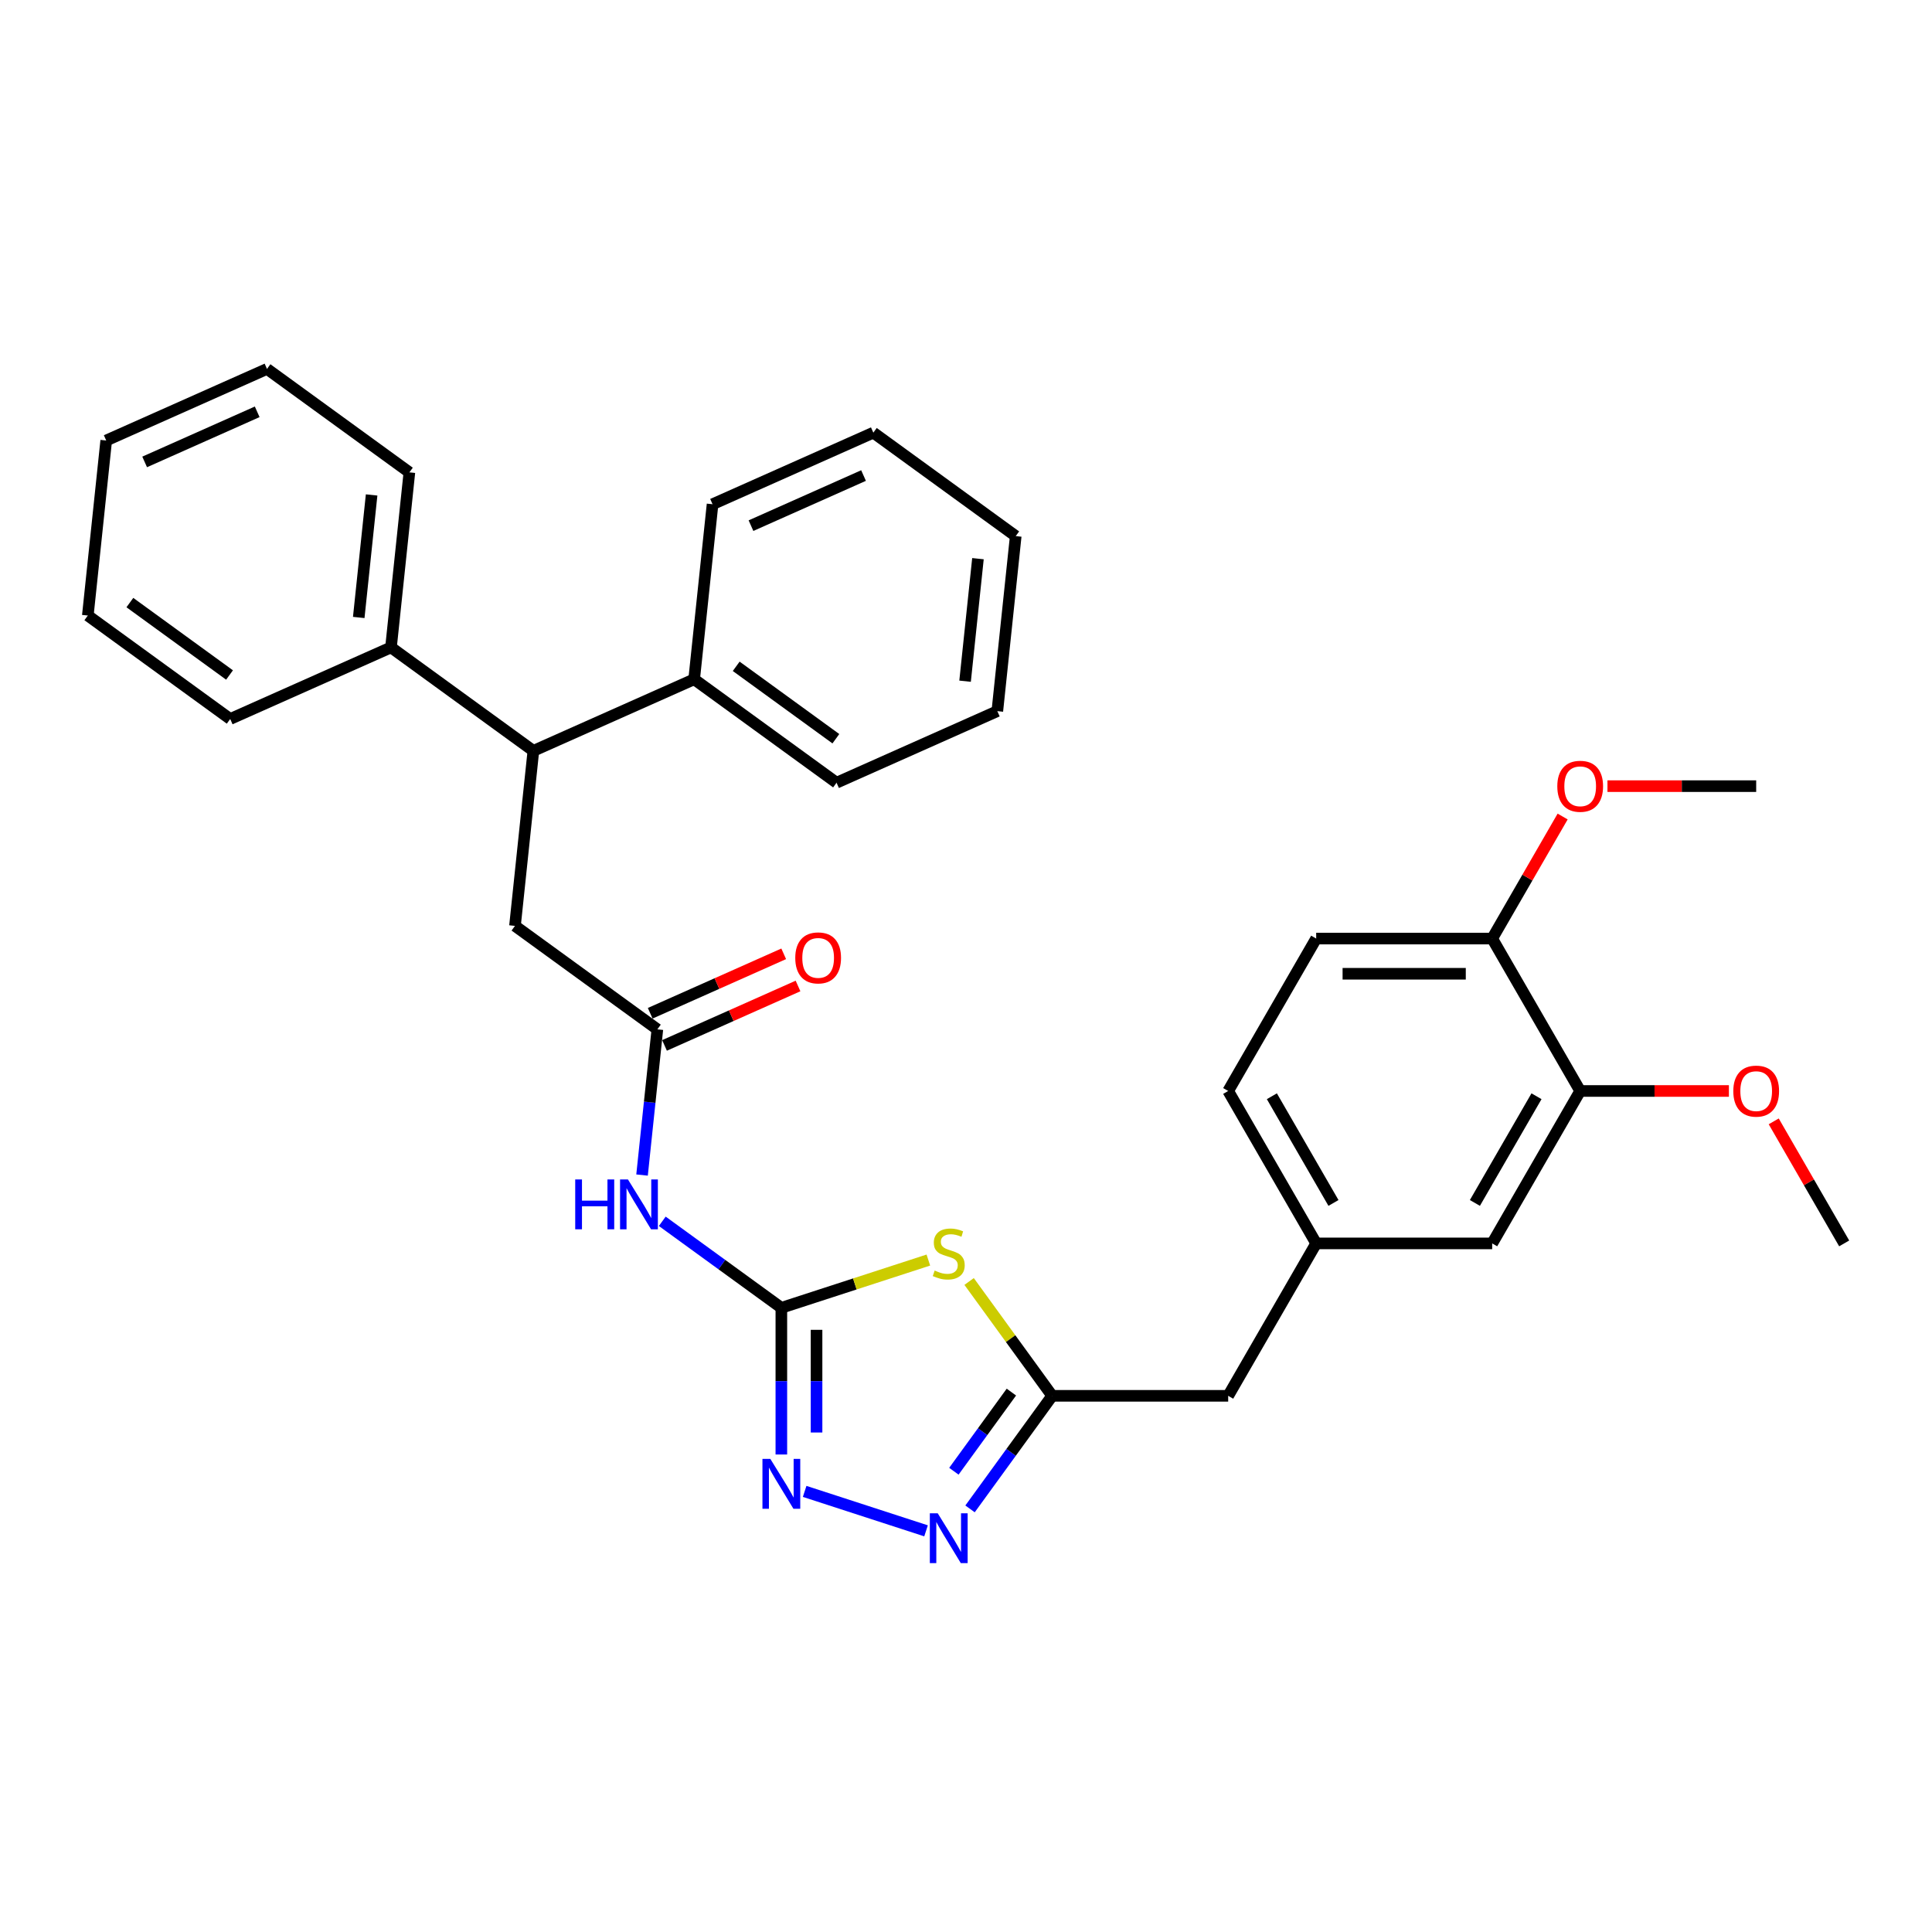 <?xml version='1.0' encoding='iso-8859-1'?>
<svg version='1.1' baseProfile='full'
              xmlns='http://www.w3.org/2000/svg'
                      xmlns:rdkit='http://www.rdkit.org/xml'
                      xmlns:xlink='http://www.w3.org/1999/xlink'
                  xml:space='preserve'
width='1000px' height='1000px' viewBox='0 0 1000 1000'>
<!-- END OF HEADER -->
<rect style='opacity:1.0;fill:#FFFFFF;stroke:none' width='1000' height='1000' x='0' y='0'> </rect>
<path class='bond-0' d='M 404.426,676.927 L 442.471,664.566' style='fill:none;fill-rule:evenodd;stroke:#000000;stroke-width:6px;stroke-linecap:butt;stroke-linejoin:miter;stroke-opacity:1' />
<path class='bond-0' d='M 442.471,664.566 L 480.516,652.204' style='fill:none;fill-rule:evenodd;stroke:#CCCC00;stroke-width:6px;stroke-linecap:butt;stroke-linejoin:miter;stroke-opacity:1' />
<path class='bond-1' d='M 404.426,676.927 L 404.426,714.887' style='fill:none;fill-rule:evenodd;stroke:#000000;stroke-width:6px;stroke-linecap:butt;stroke-linejoin:miter;stroke-opacity:1' />
<path class='bond-1' d='M 404.426,714.887 L 404.426,752.847' style='fill:none;fill-rule:evenodd;stroke:#0000FF;stroke-width:6px;stroke-linecap:butt;stroke-linejoin:miter;stroke-opacity:1' />
<path class='bond-1' d='M 422.646,688.315 L 422.646,714.887' style='fill:none;fill-rule:evenodd;stroke:#000000;stroke-width:6px;stroke-linecap:butt;stroke-linejoin:miter;stroke-opacity:1' />
<path class='bond-1' d='M 422.646,714.887 L 422.646,741.459' style='fill:none;fill-rule:evenodd;stroke:#0000FF;stroke-width:6px;stroke-linecap:butt;stroke-linejoin:miter;stroke-opacity:1' />
<path class='bond-4' d='M 404.426,676.927 L 373.608,654.536' style='fill:none;fill-rule:evenodd;stroke:#000000;stroke-width:6px;stroke-linecap:butt;stroke-linejoin:miter;stroke-opacity:1' />
<path class='bond-4' d='M 373.608,654.536 L 342.789,632.145' style='fill:none;fill-rule:evenodd;stroke:#0000FF;stroke-width:6px;stroke-linecap:butt;stroke-linejoin:miter;stroke-opacity:1' />
<path class='bond-3' d='M 501.614,663.296 L 523.112,692.886' style='fill:none;fill-rule:evenodd;stroke:#CCCC00;stroke-width:6px;stroke-linecap:butt;stroke-linejoin:miter;stroke-opacity:1' />
<path class='bond-3' d='M 523.112,692.886 L 544.61,722.476' style='fill:none;fill-rule:evenodd;stroke:#000000;stroke-width:6px;stroke-linecap:butt;stroke-linejoin:miter;stroke-opacity:1' />
<path class='bond-2' d='M 416.488,771.943 L 479.321,792.359' style='fill:none;fill-rule:evenodd;stroke:#0000FF;stroke-width:6px;stroke-linecap:butt;stroke-linejoin:miter;stroke-opacity:1' />
<path class='bond-32' d='M 502.091,780.998 L 523.351,751.737' style='fill:none;fill-rule:evenodd;stroke:#0000FF;stroke-width:6px;stroke-linecap:butt;stroke-linejoin:miter;stroke-opacity:1' />
<path class='bond-32' d='M 523.351,751.737 L 544.61,722.476' style='fill:none;fill-rule:evenodd;stroke:#000000;stroke-width:6px;stroke-linecap:butt;stroke-linejoin:miter;stroke-opacity:1' />
<path class='bond-32' d='M 493.729,761.51 L 508.611,741.028' style='fill:none;fill-rule:evenodd;stroke:#0000FF;stroke-width:6px;stroke-linecap:butt;stroke-linejoin:miter;stroke-opacity:1' />
<path class='bond-32' d='M 508.611,741.028 L 523.492,720.545' style='fill:none;fill-rule:evenodd;stroke:#000000;stroke-width:6px;stroke-linecap:butt;stroke-linejoin:miter;stroke-opacity:1' />
<path class='bond-13' d='M 544.61,722.476 L 635.707,722.476' style='fill:none;fill-rule:evenodd;stroke:#000000;stroke-width:6px;stroke-linecap:butt;stroke-linejoin:miter;stroke-opacity:1' />
<path class='bond-5' d='M 332.323,608.205 L 336.286,570.495' style='fill:none;fill-rule:evenodd;stroke:#0000FF;stroke-width:6px;stroke-linecap:butt;stroke-linejoin:miter;stroke-opacity:1' />
<path class='bond-5' d='M 336.286,570.495 L 340.25,532.784' style='fill:none;fill-rule:evenodd;stroke:#000000;stroke-width:6px;stroke-linecap:butt;stroke-linejoin:miter;stroke-opacity:1' />
<path class='bond-8' d='M 340.25,532.784 L 266.551,479.239' style='fill:none;fill-rule:evenodd;stroke:#000000;stroke-width:6px;stroke-linecap:butt;stroke-linejoin:miter;stroke-opacity:1' />
<path class='bond-11' d='M 343.955,541.106 L 378.506,525.723' style='fill:none;fill-rule:evenodd;stroke:#000000;stroke-width:6px;stroke-linecap:butt;stroke-linejoin:miter;stroke-opacity:1' />
<path class='bond-11' d='M 378.506,525.723 L 413.056,510.341' style='fill:none;fill-rule:evenodd;stroke:#FF0000;stroke-width:6px;stroke-linecap:butt;stroke-linejoin:miter;stroke-opacity:1' />
<path class='bond-11' d='M 336.545,524.462 L 371.095,509.079' style='fill:none;fill-rule:evenodd;stroke:#000000;stroke-width:6px;stroke-linecap:butt;stroke-linejoin:miter;stroke-opacity:1' />
<path class='bond-11' d='M 371.095,509.079 L 405.646,493.696' style='fill:none;fill-rule:evenodd;stroke:#FF0000;stroke-width:6px;stroke-linecap:butt;stroke-linejoin:miter;stroke-opacity:1' />
<path class='bond-6' d='M 276.073,388.641 L 266.551,479.239' style='fill:none;fill-rule:evenodd;stroke:#000000;stroke-width:6px;stroke-linecap:butt;stroke-linejoin:miter;stroke-opacity:1' />
<path class='bond-14' d='M 276.073,388.641 L 202.374,335.096' style='fill:none;fill-rule:evenodd;stroke:#000000;stroke-width:6px;stroke-linecap:butt;stroke-linejoin:miter;stroke-opacity:1' />
<path class='bond-15' d='M 276.073,388.641 L 359.294,351.589' style='fill:none;fill-rule:evenodd;stroke:#000000;stroke-width:6px;stroke-linecap:butt;stroke-linejoin:miter;stroke-opacity:1' />
<path class='bond-7' d='M 817.9,564.691 L 772.352,643.584' style='fill:none;fill-rule:evenodd;stroke:#000000;stroke-width:6px;stroke-linecap:butt;stroke-linejoin:miter;stroke-opacity:1' />
<path class='bond-7' d='M 795.29,567.416 L 763.406,622.64' style='fill:none;fill-rule:evenodd;stroke:#000000;stroke-width:6px;stroke-linecap:butt;stroke-linejoin:miter;stroke-opacity:1' />
<path class='bond-18' d='M 817.9,564.691 L 856.389,564.691' style='fill:none;fill-rule:evenodd;stroke:#000000;stroke-width:6px;stroke-linecap:butt;stroke-linejoin:miter;stroke-opacity:1' />
<path class='bond-18' d='M 856.389,564.691 L 894.877,564.691' style='fill:none;fill-rule:evenodd;stroke:#FF0000;stroke-width:6px;stroke-linecap:butt;stroke-linejoin:miter;stroke-opacity:1' />
<path class='bond-33' d='M 817.9,564.691 L 772.352,485.799' style='fill:none;fill-rule:evenodd;stroke:#000000;stroke-width:6px;stroke-linecap:butt;stroke-linejoin:miter;stroke-opacity:1' />
<path class='bond-9' d='M 772.352,485.799 L 681.255,485.799' style='fill:none;fill-rule:evenodd;stroke:#000000;stroke-width:6px;stroke-linecap:butt;stroke-linejoin:miter;stroke-opacity:1' />
<path class='bond-9' d='M 758.687,504.019 L 694.92,504.019' style='fill:none;fill-rule:evenodd;stroke:#000000;stroke-width:6px;stroke-linecap:butt;stroke-linejoin:miter;stroke-opacity:1' />
<path class='bond-19' d='M 772.352,485.799 L 790.587,454.215' style='fill:none;fill-rule:evenodd;stroke:#000000;stroke-width:6px;stroke-linecap:butt;stroke-linejoin:miter;stroke-opacity:1' />
<path class='bond-19' d='M 790.587,454.215 L 808.822,422.631' style='fill:none;fill-rule:evenodd;stroke:#FF0000;stroke-width:6px;stroke-linecap:butt;stroke-linejoin:miter;stroke-opacity:1' />
<path class='bond-10' d='M 772.352,643.584 L 681.255,643.584' style='fill:none;fill-rule:evenodd;stroke:#000000;stroke-width:6px;stroke-linecap:butt;stroke-linejoin:miter;stroke-opacity:1' />
<path class='bond-12' d='M 681.255,643.584 L 635.707,722.476' style='fill:none;fill-rule:evenodd;stroke:#000000;stroke-width:6px;stroke-linecap:butt;stroke-linejoin:miter;stroke-opacity:1' />
<path class='bond-17' d='M 681.255,643.584 L 635.707,564.691' style='fill:none;fill-rule:evenodd;stroke:#000000;stroke-width:6px;stroke-linecap:butt;stroke-linejoin:miter;stroke-opacity:1' />
<path class='bond-17' d='M 690.201,622.64 L 658.317,567.416' style='fill:none;fill-rule:evenodd;stroke:#000000;stroke-width:6px;stroke-linecap:butt;stroke-linejoin:miter;stroke-opacity:1' />
<path class='bond-22' d='M 202.374,335.096 L 211.897,244.498' style='fill:none;fill-rule:evenodd;stroke:#000000;stroke-width:6px;stroke-linecap:butt;stroke-linejoin:miter;stroke-opacity:1' />
<path class='bond-22' d='M 185.683,319.602 L 192.349,256.183' style='fill:none;fill-rule:evenodd;stroke:#000000;stroke-width:6px;stroke-linecap:butt;stroke-linejoin:miter;stroke-opacity:1' />
<path class='bond-23' d='M 202.374,335.096 L 119.153,372.148' style='fill:none;fill-rule:evenodd;stroke:#000000;stroke-width:6px;stroke-linecap:butt;stroke-linejoin:miter;stroke-opacity:1' />
<path class='bond-20' d='M 359.294,351.589 L 432.993,405.134' style='fill:none;fill-rule:evenodd;stroke:#000000;stroke-width:6px;stroke-linecap:butt;stroke-linejoin:miter;stroke-opacity:1' />
<path class='bond-20' d='M 381.058,344.881 L 432.647,382.363' style='fill:none;fill-rule:evenodd;stroke:#000000;stroke-width:6px;stroke-linecap:butt;stroke-linejoin:miter;stroke-opacity:1' />
<path class='bond-21' d='M 359.294,351.589 L 368.816,260.991' style='fill:none;fill-rule:evenodd;stroke:#000000;stroke-width:6px;stroke-linecap:butt;stroke-linejoin:miter;stroke-opacity:1' />
<path class='bond-16' d='M 681.255,485.799 L 635.707,564.691' style='fill:none;fill-rule:evenodd;stroke:#000000;stroke-width:6px;stroke-linecap:butt;stroke-linejoin:miter;stroke-opacity:1' />
<path class='bond-24' d='M 918.075,580.415 L 936.31,611.999' style='fill:none;fill-rule:evenodd;stroke:#FF0000;stroke-width:6px;stroke-linecap:butt;stroke-linejoin:miter;stroke-opacity:1' />
<path class='bond-24' d='M 936.31,611.999 L 954.545,643.584' style='fill:none;fill-rule:evenodd;stroke:#000000;stroke-width:6px;stroke-linecap:butt;stroke-linejoin:miter;stroke-opacity:1' />
<path class='bond-25' d='M 832.02,406.907 L 870.509,406.907' style='fill:none;fill-rule:evenodd;stroke:#FF0000;stroke-width:6px;stroke-linecap:butt;stroke-linejoin:miter;stroke-opacity:1' />
<path class='bond-25' d='M 870.509,406.907 L 908.997,406.907' style='fill:none;fill-rule:evenodd;stroke:#000000;stroke-width:6px;stroke-linecap:butt;stroke-linejoin:miter;stroke-opacity:1' />
<path class='bond-27' d='M 432.993,405.134 L 516.214,368.082' style='fill:none;fill-rule:evenodd;stroke:#000000;stroke-width:6px;stroke-linecap:butt;stroke-linejoin:miter;stroke-opacity:1' />
<path class='bond-28' d='M 368.816,260.991 L 452.038,223.939' style='fill:none;fill-rule:evenodd;stroke:#000000;stroke-width:6px;stroke-linecap:butt;stroke-linejoin:miter;stroke-opacity:1' />
<path class='bond-28' d='M 388.71,272.077 L 446.965,246.141' style='fill:none;fill-rule:evenodd;stroke:#000000;stroke-width:6px;stroke-linecap:butt;stroke-linejoin:miter;stroke-opacity:1' />
<path class='bond-29' d='M 211.897,244.498 L 138.198,190.953' style='fill:none;fill-rule:evenodd;stroke:#000000;stroke-width:6px;stroke-linecap:butt;stroke-linejoin:miter;stroke-opacity:1' />
<path class='bond-26' d='M 119.153,372.148 L 45.455,318.603' style='fill:none;fill-rule:evenodd;stroke:#000000;stroke-width:6px;stroke-linecap:butt;stroke-linejoin:miter;stroke-opacity:1' />
<path class='bond-26' d='M 118.808,349.377 L 67.218,311.895' style='fill:none;fill-rule:evenodd;stroke:#000000;stroke-width:6px;stroke-linecap:butt;stroke-linejoin:miter;stroke-opacity:1' />
<path class='bond-30' d='M 45.455,318.603 L 54.977,228.005' style='fill:none;fill-rule:evenodd;stroke:#000000;stroke-width:6px;stroke-linecap:butt;stroke-linejoin:miter;stroke-opacity:1' />
<path class='bond-34' d='M 516.214,368.082 L 525.736,277.484' style='fill:none;fill-rule:evenodd;stroke:#000000;stroke-width:6px;stroke-linecap:butt;stroke-linejoin:miter;stroke-opacity:1' />
<path class='bond-34' d='M 499.523,352.588 L 506.188,289.169' style='fill:none;fill-rule:evenodd;stroke:#000000;stroke-width:6px;stroke-linecap:butt;stroke-linejoin:miter;stroke-opacity:1' />
<path class='bond-31' d='M 452.038,223.939 L 525.736,277.484' style='fill:none;fill-rule:evenodd;stroke:#000000;stroke-width:6px;stroke-linecap:butt;stroke-linejoin:miter;stroke-opacity:1' />
<path class='bond-35' d='M 138.198,190.953 L 54.977,228.005' style='fill:none;fill-rule:evenodd;stroke:#000000;stroke-width:6px;stroke-linecap:butt;stroke-linejoin:miter;stroke-opacity:1' />
<path class='bond-35' d='M 133.125,213.155 L 74.87,239.092' style='fill:none;fill-rule:evenodd;stroke:#000000;stroke-width:6px;stroke-linecap:butt;stroke-linejoin:miter;stroke-opacity:1' />
<path  class='atom-1' d='M 483.777 657.631
Q 484.068 657.741, 485.271 658.251
Q 486.473 658.761, 487.785 659.089
Q 489.133 659.381, 490.445 659.381
Q 492.887 659.381, 494.308 658.214
Q 495.729 657.012, 495.729 654.935
Q 495.729 653.514, 495 652.639
Q 494.308 651.765, 493.215 651.291
Q 492.121 650.817, 490.299 650.271
Q 488.004 649.578, 486.619 648.923
Q 485.271 648.267, 484.287 646.882
Q 483.34 645.497, 483.34 643.165
Q 483.34 639.922, 485.526 637.918
Q 487.749 635.914, 492.121 635.914
Q 495.109 635.914, 498.498 637.335
L 497.66 640.141
Q 494.563 638.866, 492.231 638.866
Q 489.716 638.866, 488.332 639.922
Q 486.947 640.943, 486.984 642.728
Q 486.984 644.113, 487.676 644.951
Q 488.405 645.789, 489.425 646.263
Q 490.482 646.736, 492.231 647.283
Q 494.563 648.012, 495.947 648.74
Q 497.332 649.469, 498.316 650.963
Q 499.336 652.421, 499.336 654.935
Q 499.336 658.506, 496.931 660.437
Q 494.563 662.332, 490.591 662.332
Q 488.295 662.332, 486.546 661.822
Q 484.834 661.348, 482.793 660.51
L 483.777 657.631
' fill='#CCCC00'/>
<path  class='atom-2' d='M 398.724 755.125
L 407.178 768.789
Q 408.016 770.138, 409.364 772.579
Q 410.712 775.02, 410.785 775.166
L 410.785 755.125
L 414.21 755.125
L 414.21 780.923
L 410.676 780.923
L 401.602 765.983
Q 400.546 764.234, 399.416 762.23
Q 398.323 760.226, 397.995 759.607
L 397.995 780.923
L 394.643 780.923
L 394.643 755.125
L 398.724 755.125
' fill='#0000FF'/>
<path  class='atom-3' d='M 485.362 783.275
L 493.816 796.94
Q 494.654 798.288, 496.002 800.729
Q 497.35 803.171, 497.423 803.316
L 497.423 783.275
L 500.848 783.275
L 500.848 809.074
L 497.314 809.074
L 488.241 794.134
Q 487.184 792.385, 486.054 790.381
Q 484.961 788.377, 484.633 787.757
L 484.633 809.074
L 481.281 809.074
L 481.281 783.275
L 485.362 783.275
' fill='#0000FF'/>
<path  class='atom-5' d='M 297.732 610.483
L 301.231 610.483
L 301.231 621.451
L 314.421 621.451
L 314.421 610.483
L 317.919 610.483
L 317.919 636.281
L 314.421 636.281
L 314.421 624.366
L 301.231 624.366
L 301.231 636.281
L 297.732 636.281
L 297.732 610.483
' fill='#0000FF'/>
<path  class='atom-5' d='M 325.025 610.483
L 333.479 624.147
Q 334.317 625.495, 335.665 627.937
Q 337.013 630.378, 337.086 630.524
L 337.086 610.483
L 340.511 610.483
L 340.511 636.281
L 336.977 636.281
L 327.904 621.341
Q 326.847 619.592, 325.717 617.588
Q 324.624 615.584, 324.296 614.965
L 324.296 636.281
L 320.944 636.281
L 320.944 610.483
L 325.025 610.483
' fill='#0000FF'/>
<path  class='atom-12' d='M 411.628 495.805
Q 411.628 489.61, 414.689 486.148
Q 417.75 482.687, 423.471 482.687
Q 429.192 482.687, 432.253 486.148
Q 435.313 489.61, 435.313 495.805
Q 435.313 502.072, 432.216 505.643
Q 429.119 509.178, 423.471 509.178
Q 417.786 509.178, 414.689 505.643
Q 411.628 502.109, 411.628 495.805
M 423.471 506.263
Q 427.406 506.263, 429.52 503.639
Q 431.67 500.979, 431.67 495.805
Q 431.67 490.74, 429.52 488.189
Q 427.406 485.602, 423.471 485.602
Q 419.536 485.602, 417.386 488.153
Q 415.272 490.703, 415.272 495.805
Q 415.272 501.015, 417.386 503.639
Q 419.536 506.263, 423.471 506.263
' fill='#FF0000'/>
<path  class='atom-19' d='M 897.154 564.764
Q 897.154 558.57, 900.215 555.108
Q 903.276 551.646, 908.997 551.646
Q 914.718 551.646, 917.779 555.108
Q 920.84 558.57, 920.84 564.764
Q 920.84 571.032, 917.742 574.603
Q 914.645 578.137, 908.997 578.137
Q 903.313 578.137, 900.215 574.603
Q 897.154 571.068, 897.154 564.764
M 908.997 575.222
Q 912.932 575.222, 915.046 572.599
Q 917.196 569.939, 917.196 564.764
Q 917.196 559.699, 915.046 557.149
Q 912.932 554.561, 908.997 554.561
Q 905.062 554.561, 902.912 557.112
Q 900.798 559.663, 900.798 564.764
Q 900.798 569.975, 902.912 572.599
Q 905.062 575.222, 908.997 575.222
' fill='#FF0000'/>
<path  class='atom-20' d='M 806.058 406.98
Q 806.058 400.786, 809.119 397.324
Q 812.179 393.862, 817.9 393.862
Q 823.621 393.862, 826.682 397.324
Q 829.743 400.786, 829.743 406.98
Q 829.743 413.248, 826.646 416.819
Q 823.548 420.353, 817.9 420.353
Q 812.216 420.353, 809.119 416.819
Q 806.058 413.284, 806.058 406.98
M 817.9 417.438
Q 821.836 417.438, 823.949 414.814
Q 826.099 412.154, 826.099 406.98
Q 826.099 401.915, 823.949 399.364
Q 821.836 396.777, 817.9 396.777
Q 813.965 396.777, 811.815 399.328
Q 809.702 401.879, 809.702 406.98
Q 809.702 412.191, 811.815 414.814
Q 813.965 417.438, 817.9 417.438
' fill='#FF0000'/>
</svg>
